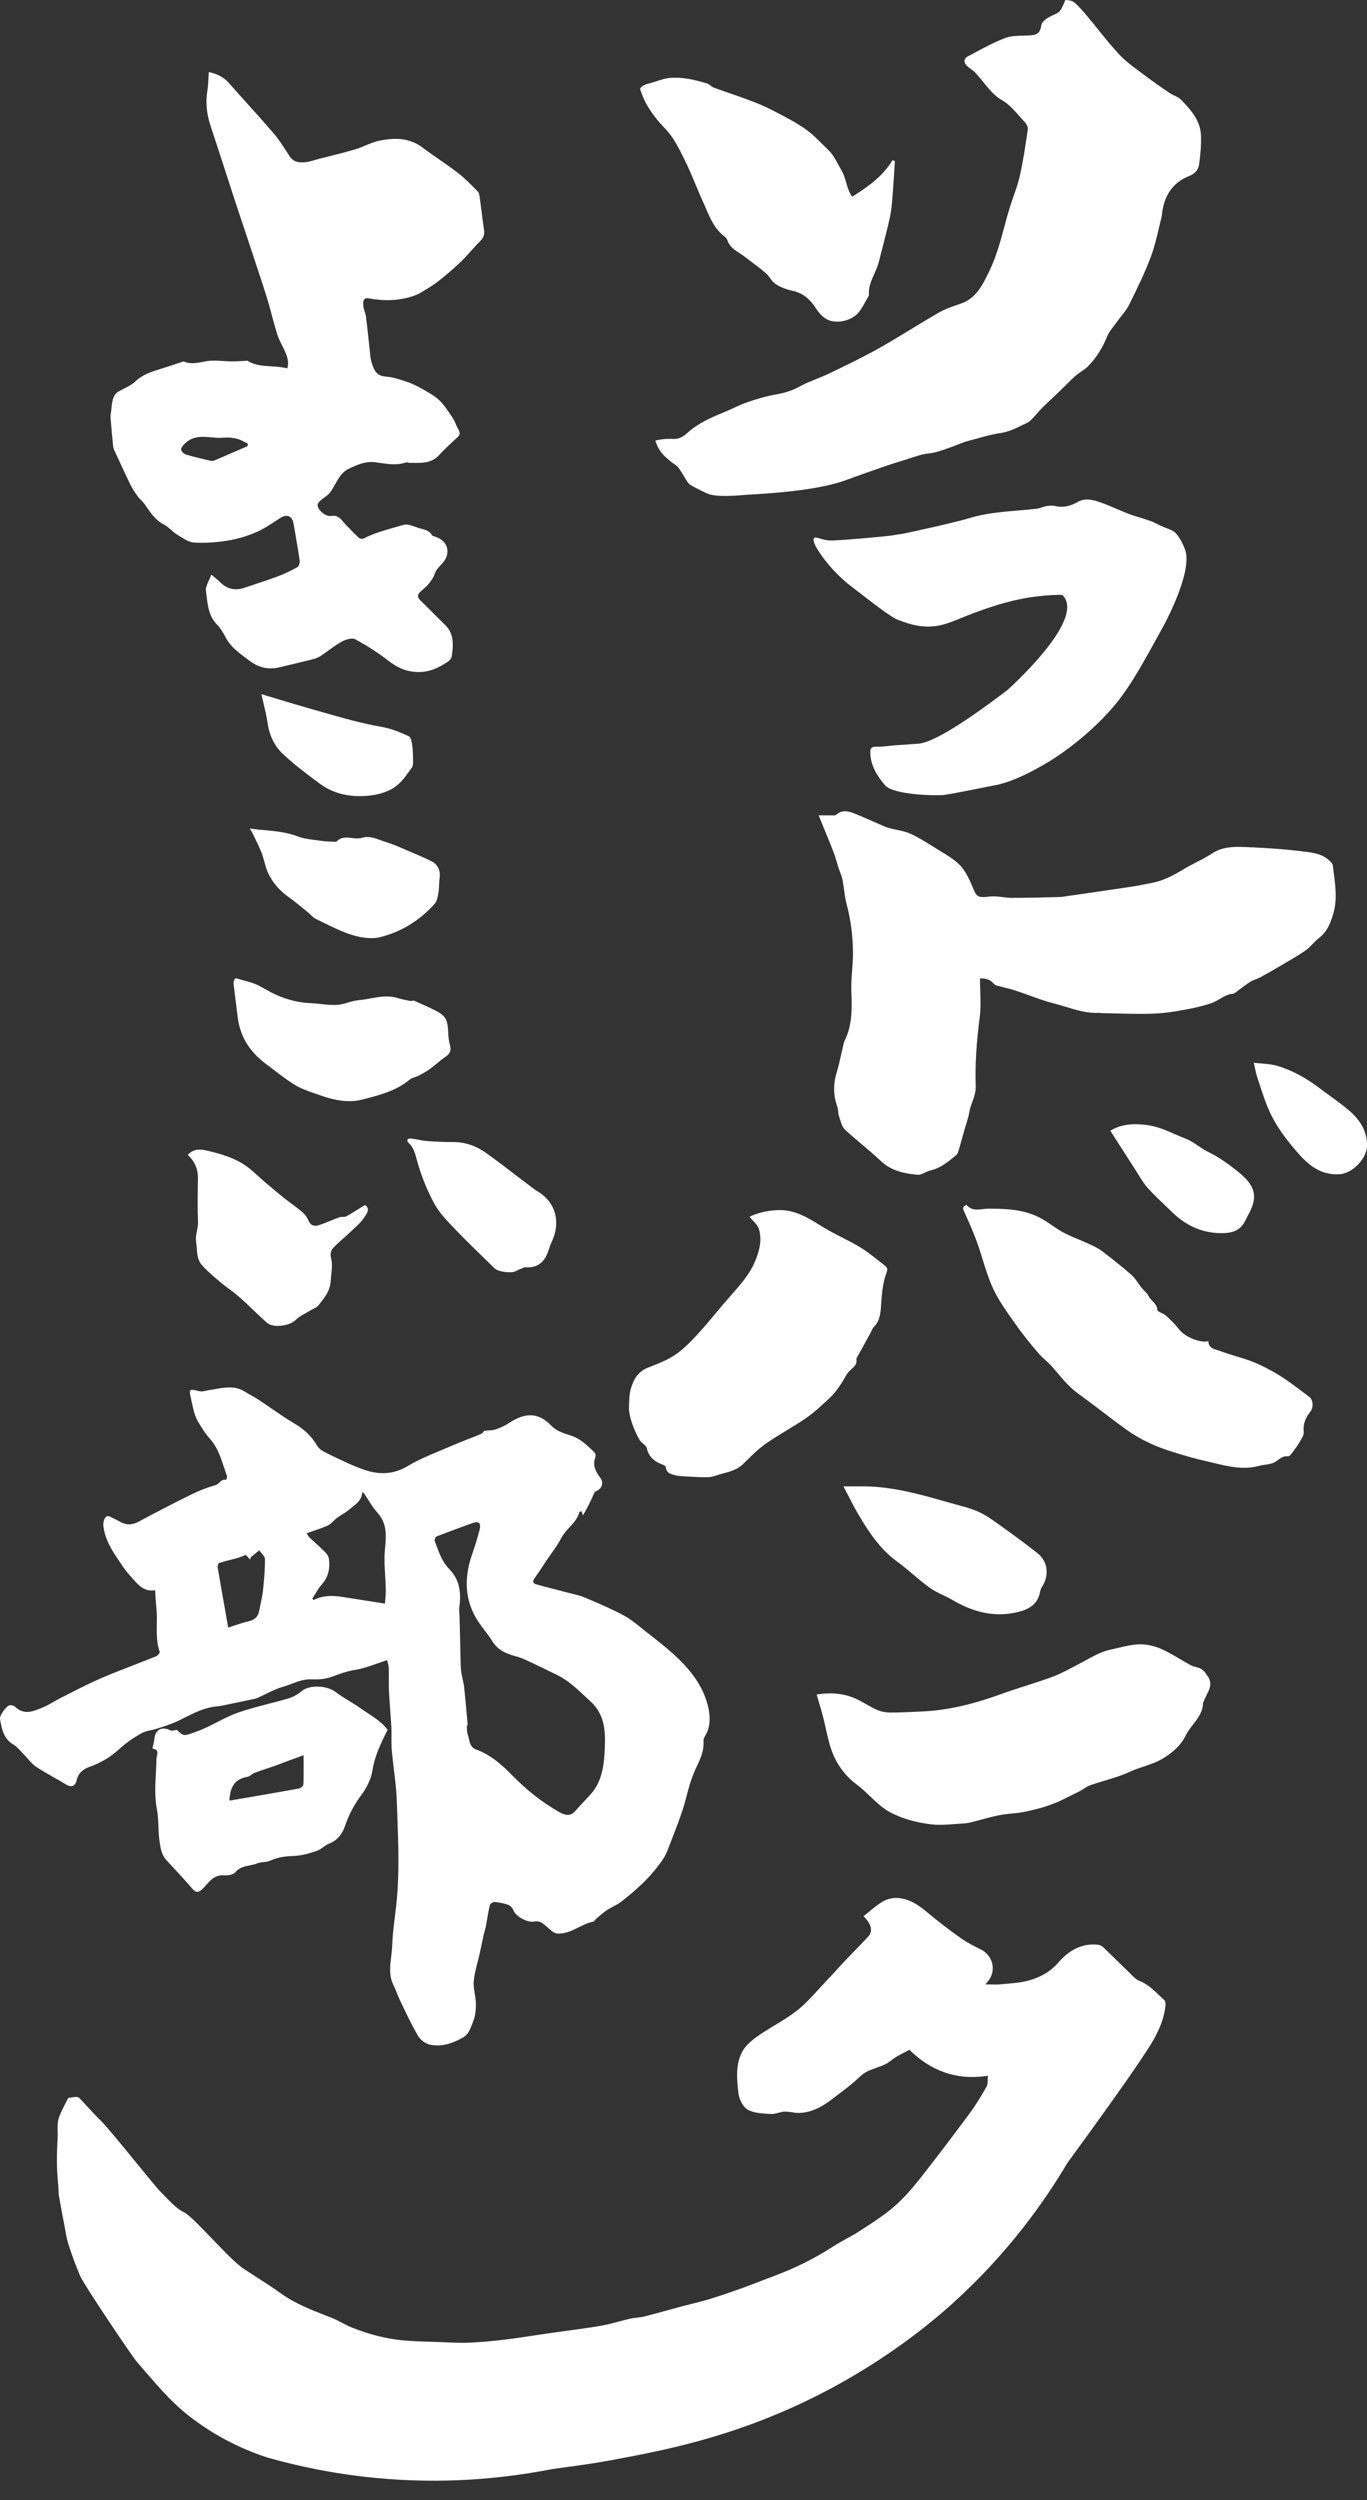 <svg width="35" height="64" viewBox="0 0 35 64" fill="none" xmlns="http://www.w3.org/2000/svg">
<rect x="0" y="0" width="35" height="64" fill="#333333" stroke="none"/>
<g clip-path="url(#clip0_113_2175)">
<path fill-rule="evenodd" clip-rule="evenodd" d="M23.358 11.711C23.505 11.663 23.654 11.614 23.803 11.606L23.802 11.603C23.97 11.595 24.378 11.437 24.594 11.353L24.594 11.353L24.594 11.353L24.594 11.353L24.595 11.353L24.595 11.353C24.665 11.326 24.715 11.306 24.73 11.303C24.823 11.279 24.914 11.254 25.006 11.228L25.006 11.228C25.211 11.171 25.415 11.113 25.623 11.084C25.817 11.055 25.984 10.975 26.151 10.894C26.2 10.87 26.249 10.846 26.299 10.824C26.353 10.799 26.398 10.751 26.442 10.705L26.442 10.705L26.466 10.68C26.5 10.644 26.533 10.607 26.566 10.569C26.606 10.523 26.646 10.477 26.69 10.434C26.774 10.351 26.86 10.269 26.947 10.188L26.947 10.188L26.947 10.188L26.948 10.187C27.011 10.128 27.073 10.069 27.136 10.009C27.18 9.966 27.224 9.922 27.267 9.879C27.355 9.792 27.442 9.705 27.534 9.623C27.578 9.583 27.628 9.55 27.678 9.516L27.678 9.516C27.738 9.475 27.797 9.435 27.848 9.385C28.069 9.164 28.229 8.903 28.348 8.611C28.39 8.509 28.459 8.42 28.529 8.33L28.529 8.33C28.558 8.292 28.587 8.255 28.613 8.217C28.646 8.171 28.681 8.126 28.717 8.082C28.79 7.989 28.863 7.896 28.913 7.793L28.932 7.756C29.123 7.368 29.314 6.978 29.466 6.573C29.553 6.339 29.611 6.095 29.669 5.851C29.694 5.744 29.718 5.638 29.746 5.533C29.747 5.527 29.747 5.52 29.747 5.514C29.747 5.51 29.748 5.505 29.748 5.501C29.795 5.034 30.007 4.678 30.452 4.503C30.604 4.443 30.684 4.339 30.702 4.201C30.735 3.953 30.76 3.701 30.748 3.452C30.728 3.078 30.489 2.81 30.244 2.558C30.194 2.507 30.126 2.474 30.058 2.441C30.013 2.419 29.968 2.397 29.928 2.369C29.715 2.224 29.503 2.076 29.298 1.92C29.251 1.885 29.204 1.85 29.157 1.815L29.157 1.815L29.157 1.815C28.984 1.687 28.81 1.558 28.664 1.403C28.474 1.2 28.299 0.983 28.124 0.766L28.124 0.766L28.124 0.766L28.124 0.766L28.124 0.766L28.124 0.765L28.124 0.765C28.034 0.654 27.943 0.542 27.851 0.432C27.746 0.306 27.638 0.178 27.516 0.071C27.459 0.021 27.364 0 27.286 0C27.272 0 27.258 0.037 27.243 0.078V0.078L27.243 0.078C27.232 0.108 27.22 0.14 27.206 0.163C27.201 0.173 27.195 0.183 27.19 0.194L27.19 0.194C27.166 0.24 27.14 0.288 27.102 0.314C27.056 0.345 27.005 0.368 26.954 0.392C26.904 0.416 26.853 0.439 26.807 0.47C26.747 0.51 26.675 0.575 26.664 0.638C26.632 0.834 26.572 0.895 26.367 0.906C26.315 0.909 26.262 0.911 26.209 0.912C26.047 0.915 25.883 0.919 25.738 0.973C25.464 1.076 25.203 1.217 24.942 1.357L24.942 1.357L24.942 1.357L24.942 1.357C24.888 1.386 24.835 1.414 24.782 1.442C24.668 1.503 24.667 1.601 24.767 1.695C24.797 1.722 24.829 1.746 24.862 1.77C24.901 1.799 24.941 1.828 24.974 1.863C25.045 1.939 25.11 2.019 25.175 2.1L25.175 2.1C25.317 2.277 25.459 2.453 25.67 2.575C25.835 2.671 25.968 2.823 26.101 2.973L26.101 2.973C26.146 3.025 26.192 3.077 26.238 3.126C26.282 3.172 26.325 3.253 26.316 3.31L26.309 3.355C26.253 3.737 26.197 4.119 26.113 4.494C26.073 4.673 26.012 4.848 25.951 5.023L25.951 5.023C25.917 5.121 25.883 5.219 25.852 5.318C25.802 5.48 25.758 5.643 25.714 5.807L25.714 5.807L25.714 5.807L25.714 5.807L25.714 5.807L25.714 5.807L25.714 5.807L25.714 5.807L25.714 5.807L25.714 5.807L25.714 5.807L25.714 5.807L25.714 5.807L25.714 5.807L25.714 5.807C25.61 6.194 25.506 6.58 25.327 6.946L25.319 6.963C25.147 7.315 24.985 7.647 24.58 7.78C24.386 7.843 24.19 7.913 24.015 8.014C23.781 8.149 23.551 8.289 23.32 8.43C23.05 8.595 22.78 8.759 22.505 8.914C22.118 9.132 21.716 9.326 21.316 9.519L21.243 9.554C21.131 9.608 21.016 9.655 20.901 9.701C20.746 9.764 20.591 9.826 20.447 9.907C20.255 10.013 20.062 10.062 19.852 10.1C19.605 10.144 19.361 10.218 19.122 10.301C19 10.342 18.882 10.397 18.764 10.452L18.764 10.452L18.764 10.452L18.764 10.452L18.764 10.452L18.764 10.452L18.764 10.452L18.764 10.452L18.764 10.452L18.764 10.452L18.764 10.452L18.764 10.452L18.764 10.452L18.764 10.452L18.764 10.452C18.685 10.488 18.606 10.525 18.526 10.557C18.192 10.694 17.862 10.841 17.594 11.086C17.523 11.151 17.455 11.194 17.381 11.218C17.316 11.239 17.263 11.237 17.206 11.235L17.206 11.235L17.186 11.234L17.166 11.234C17.073 11.232 16.942 11.238 16.779 11.277C16.822 11.421 16.884 11.519 16.928 11.578C16.985 11.652 17.044 11.703 17.139 11.785L17.16 11.803C17.185 11.825 17.214 11.845 17.243 11.864C17.289 11.895 17.334 11.926 17.366 11.967C17.422 12.041 17.47 12.12 17.518 12.2L17.518 12.2L17.518 12.2L17.518 12.2L17.518 12.2L17.518 12.2L17.518 12.201L17.518 12.201L17.518 12.201L17.518 12.201L17.518 12.201L17.518 12.201L17.518 12.201L17.518 12.201L17.518 12.201C17.547 12.249 17.576 12.297 17.607 12.343C17.631 12.379 17.667 12.409 17.704 12.43C17.767 12.466 17.832 12.498 17.897 12.531L17.945 12.555L17.975 12.57C18.063 12.614 18.096 12.627 18.113 12.634L18.121 12.637C18.358 12.74 18.992 12.676 19.099 12.666C20.559 12.591 21.276 12.431 21.659 12.29C21.664 12.288 22.01 12.16 22.477 11.998C22.85 11.868 23.027 11.815 23.204 11.761L23.224 11.755C23.268 11.741 23.313 11.726 23.358 11.711ZM5.406 14.705L5.41 14.709C5.39 14.764 5.367 14.816 5.345 14.864L5.345 14.864C5.3 14.963 5.26 15.05 5.273 15.129C5.279 15.175 5.285 15.221 5.291 15.268C5.322 15.524 5.354 15.785 5.559 15.99C5.646 16.077 5.709 16.19 5.77 16.302L5.794 16.346C5.913 16.558 6.099 16.697 6.285 16.836C6.315 16.859 6.346 16.881 6.376 16.905C6.61 17.083 6.863 17.152 7.149 17.083C7.25 17.058 7.35 17.035 7.451 17.011L7.452 17.011L7.452 17.011C7.63 16.968 7.809 16.926 7.986 16.881C8.063 16.862 8.141 16.837 8.206 16.794C8.277 16.748 8.346 16.697 8.415 16.647L8.415 16.647L8.415 16.647L8.415 16.647L8.415 16.647L8.415 16.647L8.415 16.647L8.415 16.647L8.415 16.647L8.416 16.647L8.416 16.647L8.416 16.647L8.416 16.647L8.416 16.647L8.416 16.646L8.416 16.646C8.522 16.569 8.628 16.491 8.743 16.428C8.845 16.372 9.009 16.319 9.094 16.364C9.39 16.521 9.674 16.706 9.94 16.91C10.162 17.081 10.376 17.188 10.669 17.201C10.981 17.215 11.222 17.101 11.46 16.942C11.506 16.912 11.557 16.857 11.565 16.807C11.607 16.518 11.634 16.229 11.396 15.996C11.282 15.884 11.169 15.771 11.056 15.659L11.056 15.659L11.056 15.659L11.056 15.658L11.056 15.658L11.056 15.658L11.056 15.658L11.056 15.658L11.056 15.658L11.056 15.658L11.056 15.658L11.056 15.658L11.056 15.658L11.056 15.658L11.056 15.658L11.056 15.658C10.959 15.562 10.862 15.465 10.764 15.369C10.682 15.288 10.678 15.221 10.77 15.142C10.922 15.01 11.068 14.877 11.137 14.672C11.162 14.596 11.223 14.531 11.282 14.467C11.299 14.449 11.316 14.431 11.332 14.413C11.56 14.154 11.466 13.832 11.131 13.734L11.125 13.732C11.101 13.726 11.071 13.719 11.062 13.702C11.002 13.591 10.896 13.563 10.792 13.536L10.792 13.536C10.771 13.53 10.75 13.524 10.729 13.518C10.698 13.509 10.666 13.498 10.633 13.486C10.527 13.448 10.418 13.409 10.33 13.436C10.25 13.46 10.17 13.483 10.089 13.505L10.089 13.505L10.089 13.505L10.089 13.505L10.089 13.505L10.089 13.505L10.089 13.505L10.089 13.505L10.089 13.505L10.089 13.505L10.089 13.505L10.089 13.505L10.089 13.505L10.089 13.505L10.089 13.505L10.088 13.505C9.827 13.58 9.564 13.654 9.319 13.78C9.285 13.798 9.214 13.793 9.189 13.769C9.035 13.621 8.884 13.471 8.747 13.31C8.667 13.216 8.582 13.189 8.471 13.208C8.344 13.23 8.125 13.054 8.132 12.923C8.133 12.883 8.178 12.838 8.212 12.807C8.241 12.781 8.273 12.758 8.305 12.735L8.305 12.735C8.36 12.695 8.414 12.656 8.452 12.604C8.499 12.54 8.539 12.47 8.578 12.4L8.578 12.4L8.578 12.4L8.578 12.4L8.578 12.4L8.578 12.4L8.578 12.4L8.578 12.4L8.578 12.4L8.578 12.4L8.578 12.4L8.578 12.4L8.578 12.4L8.578 12.4L8.578 12.4L8.578 12.4C8.671 12.235 8.764 12.07 8.958 11.984L8.973 11.977L8.973 11.977C9.167 11.891 9.357 11.807 9.578 11.83C9.637 11.836 9.696 11.844 9.754 11.853C9.965 11.883 10.177 11.913 10.391 11.838C10.406 11.832 10.425 11.836 10.444 11.841L10.444 11.841C10.457 11.844 10.471 11.847 10.483 11.847C10.516 11.847 10.549 11.848 10.582 11.848C10.82 11.851 11.056 11.854 11.245 11.647C11.366 11.514 11.498 11.392 11.63 11.269L11.63 11.269C11.66 11.242 11.69 11.214 11.719 11.187C11.798 11.114 11.769 11.049 11.726 10.973C11.705 10.935 11.687 10.895 11.67 10.854C11.648 10.803 11.626 10.752 11.595 10.707L11.553 10.642C11.464 10.508 11.374 10.372 11.262 10.26C11.156 10.153 11.02 10.075 10.887 9.999L10.859 9.983C10.724 9.904 10.582 9.83 10.435 9.78C10.253 9.717 10.065 9.653 9.876 9.64C9.617 9.621 9.565 9.444 9.51 9.257L9.504 9.237C9.489 9.184 9.483 9.126 9.477 9.069L9.477 9.069C9.476 9.051 9.474 9.033 9.472 9.015C9.463 8.932 9.454 8.848 9.445 8.765L9.445 8.764C9.422 8.546 9.398 8.327 9.371 8.109C9.365 8.064 9.351 8.02 9.337 7.976L9.337 7.976C9.321 7.928 9.306 7.879 9.302 7.829C9.294 7.738 9.287 7.609 9.439 7.637C9.825 7.708 10.206 7.704 10.581 7.577C10.64 7.557 10.699 7.535 10.752 7.503C10.786 7.482 10.82 7.462 10.853 7.442L10.853 7.442L10.853 7.442L10.853 7.442C10.974 7.37 11.095 7.298 11.205 7.212C11.414 7.049 11.616 6.876 11.806 6.693C11.893 6.61 11.974 6.52 12.054 6.429L12.054 6.429L12.054 6.429L12.054 6.429L12.054 6.429L12.054 6.429L12.054 6.429L12.054 6.429L12.054 6.429L12.054 6.429L12.054 6.429L12.054 6.429L12.054 6.429L12.054 6.429L12.054 6.429L12.055 6.429L12.055 6.429C12.132 6.342 12.209 6.256 12.292 6.175C12.383 6.086 12.411 5.999 12.392 5.877C12.367 5.718 12.347 5.558 12.328 5.398L12.328 5.398C12.314 5.288 12.3 5.179 12.285 5.069L12.284 5.061C12.277 5.005 12.269 4.939 12.234 4.904L12.187 4.855L12.187 4.855C12.039 4.705 11.891 4.554 11.725 4.426C11.572 4.308 11.413 4.198 11.254 4.088L11.254 4.087C11.107 3.986 10.96 3.885 10.819 3.777C10.481 3.521 10.104 3.524 9.724 3.599C9.6 3.623 9.48 3.673 9.36 3.723C9.273 3.76 9.185 3.797 9.094 3.823C8.877 3.888 8.658 3.943 8.438 3.998L8.438 3.998L8.438 3.998L8.438 3.998L8.438 3.998C8.35 4.02 8.261 4.042 8.173 4.065C8.137 4.074 8.101 4.085 8.065 4.095C7.98 4.12 7.895 4.146 7.808 4.153C7.663 4.166 7.516 4.152 7.421 4.008C7.389 3.961 7.358 3.913 7.328 3.865C7.228 3.712 7.129 3.557 7.011 3.42C6.789 3.16 6.561 2.907 6.332 2.653L6.332 2.653L6.332 2.653L6.332 2.653L6.332 2.653L6.332 2.653L6.332 2.653L6.332 2.653L6.332 2.653L6.332 2.653L6.332 2.653L6.332 2.653L6.332 2.653L6.332 2.653L6.332 2.653L6.332 2.653C6.173 2.476 6.014 2.3 5.857 2.121C5.721 1.965 5.55 1.891 5.347 1.844C5.343 1.897 5.34 1.95 5.337 2.001V2.001C5.331 2.115 5.325 2.226 5.308 2.334C5.259 2.638 5.295 2.929 5.391 3.219C5.524 3.622 5.655 4.027 5.787 4.432L5.787 4.432L5.787 4.432L5.787 4.432L5.787 4.432L5.787 4.432L5.787 4.432L5.787 4.433L5.787 4.433L5.787 4.433L5.787 4.433L5.787 4.433L5.787 4.433L5.787 4.433L5.787 4.433L5.787 4.433L5.787 4.433L5.787 4.434L5.787 4.434L5.787 4.434L5.787 4.434L5.787 4.434C5.868 4.681 5.948 4.929 6.028 5.176C6.088 5.356 6.148 5.536 6.208 5.716L6.208 5.716L6.208 5.716L6.208 5.717L6.208 5.717L6.208 5.717L6.208 5.717L6.208 5.717L6.208 5.718L6.209 5.718L6.209 5.718L6.209 5.718L6.209 5.718C6.269 5.899 6.33 6.08 6.389 6.261C6.422 6.36 6.454 6.458 6.487 6.556L6.487 6.557L6.487 6.557C6.605 6.911 6.723 7.266 6.834 7.622C6.881 7.774 6.922 7.927 6.963 8.081L6.963 8.081L6.963 8.081L6.963 8.081L6.963 8.081C7.006 8.24 7.049 8.4 7.098 8.558C7.128 8.654 7.174 8.745 7.22 8.837L7.22 8.837C7.24 8.877 7.261 8.918 7.28 8.959C7.347 9.104 7.407 9.249 7.356 9.43C7.221 9.394 7.085 9.386 6.949 9.378C6.734 9.366 6.522 9.353 6.33 9.232C6.326 9.229 6.32 9.231 6.314 9.233C6.309 9.235 6.305 9.236 6.301 9.236C6.263 9.238 6.226 9.24 6.188 9.242L6.188 9.242C6.103 9.247 6.017 9.251 5.933 9.251C5.859 9.251 5.785 9.246 5.711 9.241H5.711C5.565 9.232 5.419 9.222 5.279 9.247C5.249 9.252 5.219 9.258 5.189 9.264L5.189 9.264C5.027 9.295 4.871 9.324 4.708 9.255C4.698 9.25 4.682 9.256 4.666 9.262C4.661 9.264 4.656 9.266 4.652 9.267C4.596 9.286 4.541 9.304 4.485 9.322L4.485 9.322L4.485 9.322L4.484 9.322L4.484 9.323L4.484 9.323L4.484 9.323L4.484 9.323L4.484 9.323C4.41 9.347 4.337 9.371 4.263 9.395C4.214 9.412 4.163 9.427 4.113 9.443L4.113 9.443L4.113 9.443L4.113 9.443L4.113 9.443L4.113 9.443L4.113 9.443L4.113 9.443L4.113 9.443L4.113 9.443L4.113 9.443L4.113 9.443L4.113 9.443L4.113 9.443L4.113 9.443L4.113 9.443C3.879 9.515 3.647 9.587 3.457 9.771C3.382 9.842 3.287 9.89 3.191 9.939L3.191 9.939L3.191 9.939C3.126 9.972 3.06 10.005 3.001 10.045C2.947 10.082 2.908 10.159 2.889 10.226C2.869 10.295 2.862 10.367 2.855 10.439C2.852 10.468 2.849 10.496 2.846 10.524C2.844 10.536 2.842 10.548 2.841 10.56C2.834 10.607 2.827 10.653 2.831 10.698C2.85 10.944 2.873 11.189 2.898 11.435C2.901 11.467 2.915 11.5 2.929 11.531L2.933 11.539L3.004 11.692L3.004 11.692L3.004 11.692L3.004 11.692L3.004 11.692L3.004 11.693L3.004 11.693L3.004 11.693L3.004 11.693L3.004 11.693L3.004 11.693L3.004 11.693L3.004 11.693L3.004 11.693L3.004 11.693L3.004 11.693C3.112 11.928 3.221 12.163 3.334 12.396C3.387 12.505 3.455 12.608 3.527 12.706C3.553 12.743 3.585 12.776 3.617 12.808C3.651 12.843 3.685 12.878 3.712 12.918L3.732 12.948C3.86 13.135 3.986 13.32 4.202 13.43C4.268 13.464 4.326 13.516 4.385 13.567C4.434 13.611 4.484 13.654 4.539 13.688C4.558 13.7 4.577 13.711 4.596 13.723C4.716 13.799 4.845 13.88 4.972 13.888C5.261 13.905 5.556 13.883 5.842 13.836C6.092 13.795 6.341 13.718 6.574 13.617C6.737 13.546 6.888 13.447 7.039 13.348C7.088 13.316 7.137 13.284 7.186 13.253C7.346 13.152 7.486 13.214 7.516 13.402C7.536 13.521 7.556 13.639 7.577 13.757L7.577 13.758L7.577 13.758L7.577 13.758L7.577 13.758L7.577 13.758L7.577 13.758L7.577 13.758L7.577 13.758L7.577 13.758L7.577 13.758L7.577 13.758L7.577 13.758L7.577 13.758L7.577 13.758L7.577 13.758C7.611 13.953 7.644 14.148 7.673 14.344C7.68 14.4 7.655 14.496 7.614 14.518C7.446 14.612 7.272 14.694 7.092 14.762C6.931 14.822 6.768 14.876 6.605 14.929C6.491 14.967 6.376 15.005 6.263 15.044C6.017 15.13 5.807 15.078 5.625 14.893C5.588 14.856 5.548 14.823 5.495 14.779L5.495 14.779L5.495 14.779L5.495 14.779C5.47 14.758 5.441 14.735 5.41 14.709L5.41 14.708L5.406 14.705ZM6.341 11.39C6.34 11.4 6.339 11.411 6.337 11.421C6.066 11.539 5.796 11.656 5.525 11.772C5.489 11.787 5.444 11.805 5.409 11.798C5.188 11.748 4.968 11.698 4.752 11.632C4.701 11.617 4.627 11.53 4.636 11.496C4.653 11.429 4.715 11.367 4.771 11.32C4.969 11.156 5.19 11.175 5.412 11.195C5.516 11.204 5.621 11.214 5.723 11.204C5.835 11.193 5.954 11.203 6.063 11.23C6.132 11.246 6.197 11.28 6.262 11.314C6.29 11.329 6.318 11.343 6.346 11.356C6.344 11.368 6.343 11.379 6.341 11.39L6.341 11.39ZM3.406 40.418C3.55 40.583 3.697 40.751 3.972 40.707C3.975 40.752 3.978 40.797 3.98 40.841C3.988 40.964 3.996 41.081 4.007 41.197C4.019 41.327 4.017 41.458 4.015 41.588C4.012 41.821 4.008 42.054 4.088 42.282C4.097 42.308 4.041 42.38 4 42.396C3.821 42.468 3.64 42.538 3.459 42.609L3.459 42.609L3.459 42.609L3.459 42.609L3.459 42.609C3.163 42.724 2.866 42.839 2.575 42.964C2.305 43.081 2.042 43.215 1.78 43.349C1.699 43.39 1.618 43.431 1.537 43.472C1.478 43.502 1.421 43.535 1.364 43.568L1.364 43.568C1.275 43.618 1.187 43.669 1.094 43.707L1.078 43.714C0.851 43.809 0.617 43.906 0.39 43.693C0.357 43.662 0.291 43.642 0.248 43.651C0.155 43.673 -0.015 43.909 0.001 44.004C0.045 44.257 0.09 44.509 0.345 44.658C0.418 44.701 0.478 44.767 0.538 44.833C0.561 44.858 0.584 44.883 0.608 44.907C0.644 44.943 0.678 44.981 0.712 45.02L0.712 45.02C0.779 45.096 0.847 45.173 0.929 45.228C1.068 45.321 1.213 45.403 1.359 45.485L1.359 45.485L1.359 45.485L1.359 45.486C1.465 45.545 1.572 45.605 1.675 45.67C1.819 45.759 1.925 45.736 1.962 45.57C2.003 45.384 2.139 45.281 2.289 45.228C2.578 45.127 2.828 44.98 3.055 44.771C3.223 44.615 3.419 44.483 3.618 44.369C3.694 44.326 3.782 44.307 3.87 44.287L3.87 44.287L3.87 44.287C3.924 44.275 3.977 44.264 4.028 44.246L4.094 44.225C4.246 44.176 4.398 44.126 4.542 44.059C4.61 44.027 4.676 43.994 4.743 43.96C4.997 43.833 5.251 43.706 5.545 43.681C5.635 43.672 5.724 43.653 5.813 43.634C5.84 43.628 5.866 43.623 5.893 43.617C6.067 43.582 6.242 43.544 6.417 43.507C6.431 43.504 6.445 43.501 6.46 43.498C6.502 43.49 6.544 43.483 6.583 43.466C6.656 43.434 6.728 43.399 6.8 43.364L6.8 43.364L6.8 43.364L6.8 43.364C6.944 43.293 7.087 43.223 7.238 43.18C7.314 43.159 7.387 43.131 7.461 43.103L7.461 43.103L7.461 43.103L7.461 43.103L7.461 43.103L7.461 43.103L7.461 43.103L7.461 43.103L7.461 43.103L7.461 43.103L7.461 43.103L7.461 43.103L7.461 43.103L7.461 43.103L7.461 43.103L7.461 43.103L7.461 43.103C7.628 43.04 7.795 42.977 7.985 42.987C8.155 42.995 8.336 42.981 8.5 42.92L8.503 42.919C8.696 42.847 8.884 42.778 9.094 42.745C9.281 42.715 9.463 42.651 9.654 42.583L9.654 42.583L9.654 42.583L9.654 42.583L9.655 42.583L9.655 42.583L9.655 42.583C9.739 42.553 9.824 42.523 9.912 42.495C9.915 42.508 9.919 42.525 9.924 42.544C9.936 42.59 9.952 42.65 9.954 42.71C9.957 42.797 9.956 42.886 9.955 42.974C9.954 43.072 9.953 43.169 9.958 43.267C9.966 43.433 9.978 43.599 9.99 43.764L9.99 43.764L9.99 43.764L9.99 43.765L9.99 43.765L9.99 43.765L9.99 43.765L9.99 43.765L9.99 43.765L9.99 43.765L9.99 43.765L9.99 43.765L9.99 43.765L9.99 43.765L9.99 43.765L9.99 43.765L9.99 43.765C10.002 43.919 10.013 44.074 10.021 44.228C10.025 44.312 10.024 44.395 10.023 44.479C10.022 44.586 10.021 44.694 10.031 44.8C10.045 44.967 10.066 45.135 10.086 45.302C10.118 45.565 10.151 45.829 10.159 46.093C10.164 46.227 10.169 46.362 10.174 46.497C10.201 47.259 10.229 48.022 10.144 48.784C10.135 48.87 10.124 48.957 10.113 49.043L10.113 49.043C10.081 49.303 10.049 49.562 10.04 49.823C10.037 49.912 10.026 50.003 10.015 50.093C9.986 50.335 9.956 50.578 10.075 50.816C10.108 50.882 10.135 50.951 10.163 51.019C10.188 51.084 10.214 51.149 10.245 51.211L10.268 51.259L10.321 51.37L10.321 51.37L10.321 51.37L10.321 51.371C10.441 51.621 10.561 51.87 10.7 52.109C10.759 52.209 10.88 52.306 10.99 52.333C11.281 52.404 11.553 52.316 11.819 52.177C11.948 52.109 12.007 52.016 12.055 51.899L12.063 51.878C12.102 51.781 12.142 51.682 12.162 51.58C12.182 51.468 12.189 51.351 12.182 51.237C12.177 51.169 12.166 51.101 12.155 51.032L12.155 51.032C12.137 50.922 12.119 50.813 12.13 50.706C12.145 50.547 12.185 50.391 12.226 50.234C12.244 50.16 12.263 50.087 12.28 50.013C12.298 49.93 12.315 49.848 12.333 49.765L12.333 49.765C12.351 49.682 12.368 49.599 12.386 49.517C12.393 49.486 12.402 49.456 12.41 49.426C12.421 49.389 12.431 49.353 12.438 49.316C12.449 49.257 12.46 49.197 12.47 49.138C12.491 49.014 12.512 48.889 12.542 48.767C12.55 48.731 12.623 48.683 12.662 48.686C12.781 48.697 12.904 48.72 13.016 48.761C13.071 48.78 13.124 48.845 13.147 48.902C13.216 49.07 13.52 49.226 13.694 49.185C13.75 49.172 13.828 49.19 13.877 49.222C13.931 49.258 13.98 49.301 14.029 49.345L14.029 49.345L14.03 49.345C14.064 49.376 14.099 49.407 14.135 49.435C14.175 49.465 14.227 49.493 14.275 49.495C14.473 49.504 14.643 49.42 14.812 49.337C14.936 49.275 15.061 49.213 15.197 49.188C15.209 49.186 15.217 49.173 15.226 49.159C15.233 49.148 15.24 49.137 15.249 49.13C15.273 49.11 15.297 49.089 15.321 49.068L15.321 49.068C15.391 49.008 15.46 48.948 15.536 48.897C15.588 48.862 15.644 48.833 15.699 48.803L15.699 48.803C15.773 48.765 15.845 48.726 15.91 48.676C16.122 48.509 16.329 48.336 16.518 48.145C16.687 47.975 16.841 47.788 16.976 47.589C17.049 47.481 17.097 47.355 17.144 47.23L17.144 47.23C17.156 47.198 17.167 47.167 17.18 47.136L17.213 47.05L17.213 47.05L17.213 47.05L17.213 47.05L17.213 47.05L17.213 47.05L17.213 47.05L17.213 47.05L17.213 47.05L17.213 47.05L17.213 47.05L17.213 47.05L17.213 47.05L17.213 47.05L17.213 47.05L17.213 47.05L17.213 47.05C17.304 46.814 17.396 46.578 17.474 46.339C17.516 46.214 17.55 46.086 17.583 45.958C17.613 45.844 17.643 45.731 17.679 45.619C17.732 45.455 17.8 45.295 17.875 45.14C17.964 44.955 18.026 44.767 18.012 44.558C18.009 44.515 18.035 44.465 18.06 44.424C18.201 44.186 18.184 43.918 18.128 43.679C17.997 43.133 17.65 42.71 17.242 42.341C17.048 42.165 16.841 42.003 16.634 41.84L16.634 41.84L16.525 41.755C16.488 41.726 16.452 41.697 16.416 41.667L16.415 41.667C16.273 41.553 16.131 41.438 15.973 41.353C15.682 41.196 15.377 41.065 15.071 40.934L14.996 40.902C14.895 40.858 14.787 40.831 14.679 40.804C14.646 40.796 14.613 40.787 14.58 40.779C14.463 40.748 14.345 40.717 14.227 40.687C14.064 40.645 13.902 40.604 13.739 40.559C13.647 40.534 13.624 40.483 13.69 40.394C13.761 40.297 13.826 40.197 13.892 40.096L13.892 40.096L13.892 40.096L13.892 40.096C13.925 40.046 13.957 39.996 13.99 39.946C14.031 39.885 14.074 39.825 14.116 39.766L14.116 39.765C14.21 39.634 14.303 39.504 14.376 39.362C14.429 39.26 14.506 39.177 14.583 39.093C14.689 38.978 14.794 38.863 14.836 38.703C14.836 38.699 14.842 38.698 14.855 38.694L14.855 38.694L14.864 38.692L14.875 38.688L14.891 38.683C14.899 38.71 14.912 38.751 14.924 38.792C15.039 38.603 15.116 38.435 15.192 38.269L15.192 38.269L15.222 38.204C15.229 38.188 15.25 38.178 15.269 38.168L15.27 38.168C15.274 38.166 15.279 38.164 15.284 38.161C15.425 38.084 15.461 37.95 15.363 37.818C15.244 37.66 15.166 37.5 15.245 37.296C15.258 37.263 15.246 37.202 15.223 37.18L15.183 37.141C15.009 36.975 14.838 36.811 14.594 36.739C14.427 36.69 14.238 36.623 14.124 36.502C13.754 36.111 13.401 36.186 13.032 36.426C12.928 36.493 12.811 36.549 12.693 36.589C12.632 36.609 12.565 36.613 12.496 36.617H12.496H12.496C12.463 36.62 12.43 36.622 12.397 36.625C12.393 36.63 12.388 36.636 12.383 36.644C12.368 36.664 12.349 36.692 12.322 36.703C12.214 36.748 12.105 36.791 11.996 36.834L11.995 36.834L11.995 36.834L11.995 36.834L11.995 36.834C11.857 36.889 11.718 36.943 11.582 37.002C11.488 37.043 11.394 37.082 11.299 37.121L11.299 37.121L11.299 37.121C11.002 37.245 10.706 37.368 10.432 37.531C10.059 37.753 9.693 37.75 9.319 37.62C9.045 37.526 8.782 37.398 8.519 37.272C8.462 37.244 8.405 37.217 8.348 37.189C8.261 37.147 8.165 37.085 8.119 37.006C7.979 36.766 7.793 36.592 7.556 36.45C7.349 36.328 7.15 36.191 6.952 36.055L6.951 36.055C6.844 35.981 6.736 35.907 6.627 35.835C6.555 35.788 6.48 35.745 6.405 35.702L6.405 35.702L6.405 35.702C6.356 35.674 6.307 35.646 6.258 35.617C6.014 35.468 5.764 35.513 5.514 35.557C5.461 35.566 5.407 35.576 5.353 35.584C5.329 35.587 5.304 35.593 5.279 35.598C5.22 35.611 5.161 35.624 5.108 35.612C4.84 35.548 4.832 35.547 4.891 35.805C4.9 35.843 4.909 35.883 4.917 35.922C4.951 36.083 4.986 36.246 5.066 36.381C5.155 36.533 5.251 36.691 5.377 36.831C5.565 37.04 5.652 37.307 5.739 37.572C5.762 37.644 5.786 37.715 5.811 37.785C5.818 37.804 5.809 37.829 5.8 37.853C5.796 37.864 5.792 37.874 5.79 37.884C5.712 37.86 5.666 37.903 5.619 37.947C5.589 37.976 5.557 38.006 5.516 38.017C5.305 38.075 5.098 38.157 4.901 38.254C4.444 38.478 3.994 38.713 3.546 38.952C3.378 39.042 3.222 39.043 3.06 38.946C3.022 38.924 2.982 38.905 2.943 38.886C2.906 38.868 2.869 38.85 2.834 38.83C2.74 38.777 2.693 38.83 2.665 38.907C2.648 38.955 2.642 39.013 2.648 39.065C2.688 39.407 2.866 39.688 3.054 39.963C3.068 39.984 3.082 40.004 3.096 40.025L3.096 40.025C3.168 40.131 3.24 40.238 3.328 40.331C3.354 40.359 3.38 40.388 3.406 40.418ZM11.952 44.167L11.975 44.165C11.968 44.081 11.96 43.997 11.953 43.913L11.953 43.912L11.953 43.912L11.953 43.912L11.953 43.912L11.953 43.912L11.953 43.912L11.953 43.912L11.953 43.912L11.953 43.912L11.953 43.912L11.953 43.912L11.953 43.912L11.953 43.912L11.953 43.912L11.953 43.912L11.953 43.912C11.931 43.669 11.91 43.425 11.883 43.183C11.875 43.116 11.86 43.049 11.845 42.982C11.83 42.916 11.815 42.849 11.807 42.782C11.795 42.669 11.793 42.556 11.791 42.442C11.791 42.402 11.79 42.362 11.789 42.322C11.785 42.16 11.781 41.998 11.777 41.836L11.777 41.834C11.773 41.673 11.769 41.511 11.765 41.35C11.764 41.328 11.762 41.306 11.76 41.284L11.76 41.284C11.757 41.238 11.753 41.191 11.759 41.146C11.812 40.78 11.774 40.44 11.501 40.162C11.333 39.992 11.252 39.774 11.172 39.557C11.158 39.519 11.144 39.482 11.13 39.445C11.118 39.415 11.151 39.338 11.18 39.328C11.447 39.224 11.715 39.126 11.984 39.028L12.088 38.99C12.256 38.929 12.323 38.981 12.279 39.161C12.224 39.379 12.154 39.593 12.082 39.804C11.86 40.454 11.903 41.066 12.328 41.627L12.344 41.649L12.384 41.702C12.462 41.803 12.54 41.905 12.608 42.014C12.747 42.239 12.959 42.331 13.202 42.395C13.335 42.43 13.463 42.491 13.589 42.55L13.589 42.55L13.589 42.55L13.589 42.55C13.616 42.563 13.643 42.576 13.67 42.588C13.806 42.651 13.941 42.717 14.075 42.784L14.076 42.784C14.139 42.815 14.202 42.846 14.266 42.877C14.542 43.012 14.761 43.217 14.981 43.424C15.028 43.468 15.075 43.512 15.123 43.556C15.476 43.879 15.504 44.292 15.486 44.731C15.47 45.105 15.439 45.471 15.229 45.792C15.177 45.873 15.109 45.945 15.042 46.017C15.017 46.043 14.992 46.07 14.968 46.097C14.935 46.134 14.901 46.17 14.867 46.206L14.867 46.206C14.82 46.255 14.774 46.304 14.73 46.357C14.606 46.506 14.454 46.461 14.328 46.39C13.878 46.136 13.479 45.817 13.113 45.443C12.85 45.174 12.56 44.917 12.19 44.783C12.055 44.734 12.029 44.618 12.003 44.504L12.003 44.503C11.994 44.465 11.985 44.426 11.972 44.39C11.955 44.343 11.955 44.29 11.954 44.237C11.954 44.213 11.954 44.19 11.952 44.167ZM7.848 39.249C7.859 39.265 7.869 39.28 7.878 39.293C7.896 39.321 7.911 39.343 7.929 39.361C7.976 39.405 8.024 39.448 8.071 39.492C8.153 39.566 8.235 39.641 8.314 39.72C8.361 39.768 8.411 39.834 8.42 39.898C8.455 40.145 8.41 40.369 8.234 40.565C8.169 40.636 8.119 40.721 8.068 40.805C8.045 40.844 8.021 40.883 7.996 40.921C8.007 40.933 8.019 40.945 8.029 40.958C8.271 40.832 8.523 40.839 8.778 40.879C9.023 40.917 9.269 40.956 9.516 40.995L9.856 41.048C9.858 41.015 9.861 40.98 9.865 40.945L9.865 40.944C9.872 40.862 9.88 40.775 9.878 40.687C9.876 40.57 9.869 40.453 9.862 40.336L9.862 40.336C9.848 40.117 9.835 39.898 9.854 39.683L9.859 39.628C9.888 39.303 9.914 39 9.668 38.726C9.574 38.623 9.499 38.505 9.424 38.386L9.424 38.386C9.387 38.328 9.351 38.271 9.312 38.215C9.309 38.211 9.303 38.209 9.294 38.207L9.294 38.207C9.288 38.206 9.281 38.204 9.273 38.201C9.264 38.386 9.139 38.484 9.016 38.581C8.988 38.602 8.961 38.623 8.935 38.646C8.882 38.691 8.822 38.729 8.761 38.766C8.716 38.794 8.67 38.822 8.628 38.854C8.596 38.877 8.567 38.906 8.538 38.935C8.494 38.978 8.45 39.022 8.398 39.046C8.282 39.1 8.16 39.141 8.027 39.187L8.027 39.187L8.027 39.187L8.027 39.187C7.97 39.206 7.91 39.226 7.848 39.249ZM6.004 41.609L6.004 41.609C5.95 41.627 5.896 41.646 5.842 41.663L5.843 41.66L5.788 41.352C5.714 40.935 5.642 40.532 5.574 40.128C5.567 40.09 5.588 40.015 5.613 40.008C5.704 39.978 5.797 39.954 5.89 39.931L5.89 39.931L5.89 39.931L5.89 39.931L5.89 39.931L5.89 39.931L5.89 39.931L5.89 39.931L5.89 39.931L5.89 39.931L5.89 39.931L5.891 39.931L5.891 39.931L5.891 39.931L5.891 39.931L5.891 39.931L5.891 39.931C5.948 39.916 6.006 39.902 6.063 39.886C6.114 39.872 6.164 39.853 6.217 39.833C6.242 39.823 6.269 39.813 6.296 39.803L6.322 39.831L6.322 39.831C6.347 39.858 6.375 39.888 6.406 39.922C6.409 39.913 6.41 39.904 6.412 39.896C6.415 39.88 6.417 39.866 6.425 39.859C6.482 39.81 6.54 39.763 6.599 39.715L6.637 39.684C6.653 39.709 6.675 39.733 6.696 39.758C6.74 39.809 6.784 39.86 6.784 39.911C6.785 40.18 6.762 40.45 6.733 40.718C6.72 40.832 6.696 40.944 6.672 41.056C6.66 41.115 6.647 41.174 6.636 41.233C6.608 41.38 6.527 41.463 6.377 41.497C6.251 41.527 6.127 41.568 6.004 41.609L6.004 41.609ZM3.903 44.762L3.903 44.761C4.056 44.777 4.036 44.869 4.017 44.951C4.012 44.976 4.006 45 4.006 45.021C4.004 45.144 3.998 45.267 3.991 45.39C3.974 45.701 3.958 46.011 4.019 46.325C4.046 46.462 4.051 46.603 4.056 46.745C4.06 46.859 4.064 46.974 4.079 47.086L4.083 47.115C4.107 47.291 4.132 47.475 4.263 47.618C4.315 47.673 4.366 47.728 4.417 47.784L4.417 47.784L4.417 47.784L4.417 47.784C4.59 47.97 4.762 48.156 4.926 48.349C5.019 48.461 5.091 48.439 5.176 48.36C5.226 48.313 5.273 48.261 5.317 48.209C5.429 48.08 5.552 47.99 5.74 48.004C5.835 48.012 5.972 47.989 6.024 47.926C6.126 47.802 6.26 47.775 6.393 47.749C6.458 47.736 6.523 47.723 6.584 47.698C6.635 47.678 6.691 47.672 6.747 47.665C6.809 47.658 6.87 47.651 6.924 47.626C7.124 47.534 7.326 47.515 7.542 47.506C7.734 47.498 7.927 47.44 8.113 47.377C8.171 47.358 8.222 47.321 8.274 47.283C8.322 47.249 8.37 47.214 8.423 47.194C8.64 47.109 8.766 46.94 8.834 46.738C8.932 46.447 9.072 46.189 9.256 45.942C9.39 45.762 9.503 45.536 9.537 45.317C9.594 44.945 9.751 44.624 9.925 44.279C9.795 44.103 9.61 43.981 9.424 43.858L9.424 43.858C9.361 43.817 9.299 43.776 9.238 43.732C9.141 43.663 9.04 43.601 8.939 43.539L8.939 43.539L8.939 43.539C8.82 43.467 8.701 43.394 8.591 43.31C8.37 43.141 7.926 43.123 7.731 43.284C7.631 43.366 7.513 43.437 7.392 43.473C7.219 43.525 7.044 43.57 6.869 43.615L6.869 43.615L6.869 43.615L6.869 43.615L6.869 43.615L6.869 43.616L6.869 43.616L6.869 43.616L6.869 43.616L6.869 43.616L6.869 43.616L6.869 43.616L6.868 43.616L6.868 43.616L6.868 43.616L6.868 43.616L6.868 43.616L6.868 43.616C6.604 43.684 6.34 43.752 6.084 43.843C5.903 43.907 5.732 43.994 5.561 44.082L5.561 44.082L5.561 44.082C5.387 44.171 5.213 44.261 5.027 44.326C4.996 44.337 4.968 44.347 4.943 44.356C4.708 44.44 4.699 44.444 4.527 44.28C4.507 44.282 4.487 44.287 4.467 44.291C4.427 44.3 4.39 44.308 4.365 44.295C4.149 44.183 3.977 44.269 3.953 44.51C3.948 44.563 3.935 44.616 3.922 44.675C3.916 44.702 3.909 44.731 3.903 44.761L3.903 44.761V44.762ZM7.774 44.929C7.721 44.949 7.669 44.968 7.618 44.986L7.616 44.987L7.615 44.987C7.544 45.012 7.475 45.037 7.406 45.063C7.363 45.079 7.321 45.095 7.278 45.111C7.206 45.139 7.134 45.167 7.061 45.193C6.994 45.216 6.926 45.239 6.858 45.262C6.745 45.3 6.631 45.338 6.518 45.381C6.49 45.392 6.463 45.41 6.437 45.429C6.404 45.453 6.371 45.477 6.335 45.483C5.952 45.549 5.894 45.815 5.871 46.085C5.876 46.085 5.881 46.085 5.887 46.086L5.887 46.086C5.897 46.086 5.907 46.087 5.917 46.085L6.155 46.044C6.653 45.959 7.151 45.874 7.647 45.783C7.694 45.775 7.767 45.718 7.768 45.68C7.776 45.498 7.775 45.316 7.774 45.126V45.126V45.126V45.126C7.773 45.062 7.773 44.997 7.773 44.931L7.774 44.929ZM25.292 53.134C24.467 53.264 23.811 52.99 23.284 52.469C23.232 52.499 23.18 52.526 23.128 52.552C23.015 52.61 22.908 52.666 22.818 52.742C22.706 52.836 22.573 52.883 22.439 52.93C22.291 52.982 22.143 53.034 22.023 53.151C21.851 53.319 21.658 53.465 21.466 53.61L21.466 53.61C21.419 53.646 21.372 53.681 21.326 53.717C21.072 53.912 20.799 54.075 20.469 54.086C20.407 54.089 20.344 54.079 20.281 54.069C20.218 54.06 20.155 54.05 20.093 54.052C20.038 54.054 19.982 54.069 19.927 54.083C19.862 54.1 19.797 54.117 19.733 54.113L19.726 54.113L19.664 54.109H19.664C19.482 54.097 19.288 54.085 19.142 54.001C19.018 53.93 18.921 53.726 18.904 53.571C18.866 53.218 18.83 52.844 19.005 52.517C19.09 52.359 19.248 52.227 19.398 52.121C19.538 52.023 19.684 51.935 19.83 51.846L19.83 51.846L19.83 51.846L19.83 51.846L19.83 51.846L19.83 51.846L19.83 51.846L19.83 51.846L19.83 51.846L19.83 51.846L19.83 51.846L19.831 51.846L19.831 51.846L19.831 51.846L19.831 51.846L19.831 51.846L19.831 51.846L19.831 51.846C20.032 51.724 20.232 51.602 20.416 51.457C20.615 51.3 20.788 51.11 20.961 50.92C21.027 50.847 21.093 50.775 21.16 50.704C21.247 50.614 21.332 50.521 21.417 50.428L21.417 50.428C21.49 50.348 21.562 50.268 21.637 50.19C21.713 50.11 21.79 50.031 21.867 49.951L21.867 49.951L21.867 49.951C21.99 49.825 22.112 49.7 22.231 49.57C22.342 49.448 22.317 49.289 22.178 49.125C22.16 49.103 22.141 49.083 22.126 49.068L22.126 49.068L22.125 49.067L22.115 49.056L22.109 49.05C22.157 49.013 22.204 48.974 22.25 48.936C22.363 48.843 22.473 48.752 22.594 48.679C22.696 48.617 22.832 48.581 22.951 48.583C23.259 48.589 23.503 48.751 23.735 48.946C24.014 49.181 24.305 49.402 24.602 49.613C24.756 49.723 24.928 49.809 25.098 49.894L25.114 49.902C25.413 50.051 25.513 50.424 25.317 50.688C25.306 50.702 25.295 50.716 25.275 50.742L25.275 50.742L25.231 50.796C25.282 50.796 25.329 50.797 25.373 50.798C25.464 50.8 25.543 50.801 25.622 50.794C25.675 50.788 25.729 50.783 25.783 50.779L25.783 50.779L25.783 50.779L25.784 50.779C25.974 50.762 26.164 50.746 26.345 50.695C26.631 50.614 26.89 50.476 27.098 50.235C27.358 49.935 27.688 49.736 28.111 49.78C28.16 49.785 28.214 49.813 28.25 49.848C28.387 49.979 28.522 50.112 28.657 50.244C28.765 50.35 28.874 50.456 28.983 50.562L28.991 50.57L28.991 50.57C29.045 50.622 29.102 50.678 29.169 50.704C29.377 50.785 29.532 50.934 29.688 51.082L29.688 51.082L29.688 51.082L29.688 51.082C29.728 51.12 29.767 51.158 29.808 51.194C29.836 51.22 29.846 51.282 29.842 51.326C29.815 51.592 29.731 51.84 29.606 52.075C29.604 52.079 29.603 52.083 29.602 52.086L29.6 52.09C29.525 52.258 29.16 52.862 27.326 55.37C26.756 56.332 25.828 57.662 24.394 58.958C23.918 59.388 22.579 60.544 20.56 61.498C18.567 62.44 16.863 62.752 15.543 62.994C15.169 63.063 14.842 63.106 14.564 63.144C14.35 63.172 14.166 63.197 14.013 63.226C12.88 63.44 11.367 63.599 9.605 63.428C8.551 63.326 7.624 63.128 6.846 62.907C6.368 62.751 5.663 62.464 4.934 61.915C4.454 61.554 4.159 61.214 3.713 60.7C3.651 60.627 3.585 60.552 3.516 60.472C3.374 60.31 2.145 58.477 2.051 58.257C1.942 58 1.845 57.737 1.759 57.471C1.718 57.348 1.695 57.219 1.672 57.091L1.672 57.091C1.666 57.056 1.66 57.021 1.653 56.986C1.603 56.727 1.553 56.468 1.509 56.209C1.5 56.153 1.499 56.095 1.497 56.038C1.495 55.994 1.494 55.95 1.489 55.907C1.448 55.522 1.451 55.138 1.475 54.751C1.479 54.69 1.478 54.628 1.476 54.566C1.473 54.435 1.47 54.304 1.517 54.18C1.564 54.056 1.626 53.938 1.682 53.83C1.705 53.786 1.727 53.743 1.747 53.703C1.773 53.699 1.797 53.696 1.818 53.692L1.819 53.692L1.819 53.692C1.872 53.684 1.914 53.677 1.957 53.676C1.984 53.676 2.019 53.69 2.039 53.711C2.102 53.777 2.164 53.845 2.225 53.912C2.34 54.037 2.454 54.162 2.576 54.279C2.708 54.405 3.115 54.903 3.479 55.349C3.768 55.702 4.03 56.023 4.108 56.101C4.147 56.14 4.185 56.18 4.224 56.22L4.224 56.22C4.379 56.381 4.536 56.545 4.724 56.638C4.848 56.7 5.127 56.991 5.423 57.299C5.724 57.612 6.041 57.943 6.228 58.068C6.342 58.143 6.456 58.217 6.571 58.291C6.781 58.425 6.99 58.56 7.193 58.706C7.56 58.969 7.972 59.129 8.386 59.289L8.484 59.328C8.576 59.364 8.664 59.41 8.752 59.456C8.843 59.503 8.933 59.55 9.027 59.586C9.45 59.753 9.889 59.871 10.345 59.911C10.568 59.93 10.793 59.937 11.018 59.944C11.077 59.946 11.136 59.947 11.195 59.949C11.257 59.952 11.319 59.954 11.381 59.957C11.583 59.966 11.786 59.975 11.988 59.968C12.303 59.956 12.617 59.926 12.93 59.888C13.171 59.859 13.411 59.822 13.65 59.786C13.787 59.765 13.925 59.744 14.062 59.725C14.204 59.705 14.346 59.685 14.488 59.666C14.788 59.625 15.088 59.585 15.386 59.534C15.543 59.507 15.696 59.466 15.85 59.425L15.85 59.425L15.85 59.425L15.85 59.425L15.85 59.425L15.851 59.425L15.851 59.425L15.851 59.425L15.851 59.425L15.851 59.425L15.851 59.425L15.851 59.425L15.851 59.425L15.851 59.425L15.851 59.425L15.851 59.425L15.851 59.425L15.851 59.425L15.851 59.425C15.95 59.398 16.049 59.372 16.149 59.349C16.204 59.337 16.26 59.331 16.316 59.325C16.377 59.318 16.437 59.312 16.495 59.297C16.69 59.248 16.884 59.195 17.077 59.141C17.201 59.107 17.325 59.073 17.449 59.04C17.539 59.016 17.628 58.993 17.718 58.971C17.869 58.933 18.018 58.896 18.166 58.851C18.453 58.764 18.737 58.665 19.019 58.563C19.169 58.509 19.317 58.452 19.465 58.395L19.465 58.395L19.466 58.394L19.466 58.394L19.466 58.394C19.583 58.349 19.701 58.304 19.819 58.26C20.348 58.062 20.851 57.816 21.326 57.508C21.436 57.436 21.552 57.372 21.668 57.308C21.784 57.245 21.899 57.181 22.01 57.109L22.117 57.039C22.387 56.864 22.659 56.688 22.9 56.477C23.154 56.257 23.374 55.994 23.584 55.73C24.01 55.189 24.425 54.639 24.835 54.085C24.993 53.872 25.129 53.642 25.261 53.41C25.286 53.367 25.287 53.31 25.289 53.244C25.29 53.21 25.291 53.173 25.295 53.134H25.292ZM25.098 25.364L25.098 25.364C25.105 25.596 25.113 25.822 25.084 26.043C25.007 26.628 24.962 27.215 24.982 27.8C24.987 27.953 24.941 28.08 24.895 28.206C24.863 28.292 24.832 28.377 24.817 28.47C24.801 28.569 24.771 28.667 24.741 28.764C24.728 28.804 24.716 28.843 24.704 28.883C24.689 28.939 24.673 28.994 24.658 29.049L24.657 29.05C24.616 29.197 24.575 29.344 24.531 29.491C24.521 29.524 24.496 29.557 24.469 29.58L24.452 29.594C24.261 29.75 24.071 29.906 23.819 29.961C23.773 29.971 23.728 29.993 23.684 30.015L23.684 30.015C23.62 30.046 23.557 30.076 23.496 30.071C23.155 30.04 22.823 29.976 22.552 29.718C22.401 29.575 22.242 29.44 22.082 29.306C21.929 29.177 21.776 29.049 21.631 28.912C21.567 28.851 21.537 28.75 21.508 28.653L21.507 28.653C21.5 28.627 21.492 28.601 21.483 28.576C21.47 28.537 21.465 28.494 21.461 28.452C21.456 28.409 21.451 28.365 21.437 28.326C21.334 28.035 21.331 27.747 21.423 27.45C21.468 27.302 21.502 27.15 21.536 26.998L21.536 26.997L21.536 26.997C21.552 26.927 21.568 26.856 21.584 26.785C21.588 26.772 21.591 26.759 21.593 26.745L21.593 26.745C21.601 26.711 21.608 26.677 21.623 26.646C21.826 26.237 21.816 25.802 21.797 25.359C21.791 25.19 21.804 25.02 21.817 24.85L21.817 24.85L21.817 24.85C21.827 24.721 21.837 24.592 21.839 24.463C21.844 24.014 21.79 23.57 21.674 23.133C21.643 23.018 21.627 22.898 21.612 22.779L21.612 22.779L21.612 22.779L21.612 22.779L21.611 22.779L21.611 22.779L21.611 22.779L21.611 22.779L21.611 22.779L21.611 22.779L21.611 22.779L21.611 22.779L21.611 22.779L21.611 22.779C21.6 22.691 21.588 22.604 21.571 22.517C21.557 22.448 21.532 22.382 21.506 22.315L21.506 22.315L21.506 22.315L21.506 22.315C21.492 22.278 21.477 22.24 21.465 22.203C21.45 22.154 21.435 22.105 21.421 22.056C21.395 21.97 21.369 21.883 21.337 21.799C21.258 21.596 21.175 21.394 21.088 21.183L21.088 21.183C21.046 21.081 21.003 20.978 20.96 20.871L21.052 20.871C21.12 20.871 21.193 20.872 21.266 20.871C21.277 20.871 21.289 20.871 21.301 20.872C21.344 20.874 21.39 20.876 21.413 20.855C21.552 20.729 21.704 20.757 21.85 20.814C22.029 20.884 22.204 20.961 22.38 21.039L22.38 21.039L22.38 21.039L22.38 21.039L22.38 21.039L22.38 21.039L22.38 21.039L22.38 21.039L22.38 21.039L22.38 21.039L22.38 21.039L22.38 21.039L22.381 21.039L22.381 21.039C22.461 21.074 22.542 21.11 22.623 21.145C22.672 21.165 22.722 21.186 22.773 21.198C22.832 21.214 22.892 21.227 22.952 21.239L22.952 21.239L22.952 21.239L22.952 21.239C23.075 21.265 23.198 21.291 23.31 21.341C23.507 21.431 23.693 21.547 23.878 21.663L23.878 21.663L23.878 21.663L23.965 21.717C24.002 21.741 24.04 21.764 24.078 21.787C24.242 21.886 24.407 21.985 24.545 22.114C24.675 22.234 24.766 22.406 24.843 22.571C24.869 22.629 24.89 22.68 24.909 22.723C25 22.944 25.019 22.991 25.34 22.95C25.448 22.936 25.56 22.95 25.672 22.964H25.672H25.672H25.672H25.672H25.672H25.672H25.672H25.672H25.672H25.672H25.672H25.672H25.672L25.672 22.964C25.752 22.974 25.831 22.983 25.911 22.983C26.284 22.983 26.657 22.974 27.03 22.964H27.03H27.03H27.03H27.03H27.031H27.031H27.031H27.031H27.031H27.031H27.031H27.031L27.031 22.964L27.136 22.961C27.196 22.959 27.256 22.949 27.316 22.939C27.334 22.936 27.352 22.934 27.37 22.931L27.67 22.888C28.084 22.828 28.498 22.769 28.911 22.706C29.073 22.683 29.233 22.651 29.393 22.62L29.393 22.62L29.393 22.62L29.393 22.62L29.393 22.62L29.393 22.62L29.393 22.62L29.393 22.62L29.393 22.62L29.393 22.62L29.394 22.62L29.394 22.62L29.394 22.62L29.394 22.62L29.496 22.6C29.791 22.542 30.05 22.404 30.306 22.249C30.41 22.186 30.519 22.13 30.627 22.074L30.627 22.074L30.627 22.074C30.763 22.005 30.898 21.935 31.024 21.852C31.29 21.675 31.583 21.67 31.875 21.682C32.358 21.701 32.842 21.731 33.321 21.79L33.382 21.798C33.615 21.825 33.859 21.855 34.044 22.036L34.052 22.044C34.083 22.075 34.119 22.111 34.124 22.148C34.131 22.204 34.138 22.259 34.145 22.316C34.193 22.674 34.24 23.035 34.138 23.384C34.072 23.609 33.985 23.848 33.775 24.007C33.716 24.052 33.663 24.106 33.611 24.161L33.611 24.161C33.553 24.221 33.495 24.28 33.429 24.327C33.274 24.436 33.11 24.532 32.946 24.627L32.946 24.627L32.946 24.627L32.946 24.627L32.946 24.627L32.946 24.627L32.946 24.627L32.946 24.627L32.946 24.627L32.946 24.627L32.946 24.627L32.946 24.627L32.946 24.627L32.946 24.628C32.897 24.656 32.848 24.685 32.799 24.714C32.621 24.819 32.443 24.922 32.262 25.02C32.228 25.038 32.191 25.052 32.154 25.066C32.107 25.083 32.059 25.1 32.019 25.127C31.926 25.186 31.839 25.252 31.751 25.317C31.711 25.347 31.671 25.377 31.631 25.406L31.622 25.413C31.607 25.424 31.592 25.434 31.577 25.435C31.446 25.444 31.338 25.507 31.232 25.57C31.167 25.608 31.102 25.647 31.032 25.672C30.732 25.778 30.412 25.834 30.097 25.888C29.859 25.928 29.614 25.949 29.371 25.951C29.089 25.955 28.806 25.948 28.524 25.941C28.411 25.938 28.298 25.935 28.185 25.933C28.18 25.933 28.175 25.931 28.17 25.929C28.167 25.928 28.165 25.927 28.162 25.927C28.159 25.926 28.157 25.926 28.154 25.926C27.852 25.945 27.57 25.859 27.289 25.773C27.189 25.743 27.089 25.712 26.989 25.687C26.776 25.633 26.569 25.558 26.361 25.483C26.242 25.439 26.123 25.396 26.002 25.357C25.903 25.325 25.803 25.3 25.703 25.275L25.703 25.274L25.703 25.274C25.641 25.259 25.578 25.243 25.517 25.226C25.491 25.218 25.462 25.203 25.446 25.183C25.358 25.073 25.242 25.042 25.094 25.046L25.091 25.04C25.091 25.149 25.094 25.257 25.098 25.364ZM24.614 15.818C24.703 15.782 24.792 15.745 24.882 15.713L24.881 15.71L24.954 15.684C25.292 15.561 25.782 15.383 26.367 15.291C26.598 15.256 26.876 15.227 27.194 15.226C27.229 15.258 27.255 15.293 27.275 15.329C27.621 15.969 26.052 17.427 25.798 17.66C24.4 18.724 23.786 19.018 23.507 19.038L23.301 19.052C23.168 19.061 23.035 19.07 22.902 19.079C22.854 19.083 22.805 19.089 22.756 19.094C22.654 19.105 22.552 19.117 22.451 19.114C22.319 19.111 22.279 19.14 22.283 19.271C22.291 19.603 22.458 19.859 22.657 20.098C22.87 20.353 23.983 20.372 24.173 20.348C24.354 20.326 25.087 20.178 25.352 20.125C25.41 20.114 25.446 20.107 25.447 20.106C26.116 19.998 27.035 19.382 27.035 19.382C27.767 18.894 28.244 18.385 28.404 18.207C28.869 17.695 29.168 17.153 29.766 16.067C29.766 16.067 30.507 14.736 30.359 14.125C30.348 14.083 30.267 13.833 30.111 13.658C30.084 13.628 30.051 13.599 30.015 13.582C29.966 13.559 29.916 13.539 29.866 13.519C29.825 13.503 29.784 13.487 29.744 13.469C29.705 13.452 29.667 13.433 29.629 13.414C29.569 13.384 29.51 13.355 29.448 13.333C29.365 13.303 29.28 13.277 29.196 13.251C29.102 13.223 29.008 13.194 28.915 13.16C28.804 13.118 28.695 13.071 28.586 13.025L28.586 13.025C28.463 12.972 28.34 12.919 28.215 12.874C28.011 12.8 27.797 12.731 27.586 12.852C27.406 12.956 27.222 13.001 27.015 12.954C26.946 12.937 26.869 12.943 26.799 12.954C26.759 12.961 26.719 12.974 26.679 12.987C26.634 13.001 26.589 13.015 26.543 13.021C26.376 13.041 26.209 13.056 26.042 13.07L26.042 13.07C25.63 13.105 25.218 13.14 24.814 13.264C24.697 13.3 24.573 13.331 24.449 13.361L24.365 13.382C24.028 13.465 23.69 13.539 23.351 13.613L23.19 13.648C23.122 13.663 23.052 13.673 22.983 13.683C22.93 13.691 22.877 13.699 22.825 13.709C22.742 13.723 21.383 13.852 21.219 13.834C21.117 13.823 21.039 13.799 20.98 13.781C20.911 13.76 20.868 13.747 20.845 13.773C20.792 13.831 20.896 14.005 20.933 14.066C21.247 14.578 21.704 14.939 21.746 14.972C22.466 15.529 22.829 15.809 23.006 15.873L23.031 15.881L23.055 15.89C23.254 15.964 23.645 16.109 24.101 15.999C24.277 15.957 24.445 15.888 24.614 15.818ZM20.908 43.376C21.277 43.316 21.645 43.341 21.992 43.522C22.052 43.552 22.111 43.586 22.169 43.619C22.267 43.674 22.364 43.729 22.466 43.773C22.567 43.816 22.685 43.837 22.796 43.837C23.038 43.837 23.28 43.826 23.521 43.814L23.622 43.809C24.325 43.776 24.994 43.598 25.653 43.357C25.859 43.282 26.068 43.215 26.276 43.149C26.499 43.077 26.722 43.006 26.941 42.925C27.139 42.85 27.328 42.75 27.517 42.65L27.601 42.606L27.654 42.578C27.708 42.55 27.761 42.521 27.814 42.492L27.814 42.491L27.814 42.491C28.016 42.381 28.218 42.27 28.448 42.223C28.516 42.209 28.583 42.193 28.651 42.177C28.818 42.137 28.986 42.097 29.155 42.091C29.344 42.084 29.549 42.129 29.723 42.205C29.891 42.278 30.05 42.372 30.209 42.466L30.209 42.466C30.304 42.522 30.399 42.578 30.495 42.629C30.534 42.65 30.578 42.661 30.622 42.673C30.672 42.686 30.722 42.7 30.764 42.726C30.83 42.767 30.879 42.843 30.924 42.911L30.927 42.915C31.044 43.093 30.969 43.24 30.895 43.388C30.867 43.442 30.839 43.497 30.821 43.554C30.82 43.557 30.817 43.56 30.814 43.563L30.811 43.566C30.806 43.57 30.802 43.574 30.802 43.578C30.803 43.812 30.674 43.979 30.545 44.146C30.474 44.238 30.402 44.33 30.353 44.434C30.242 44.666 30.038 44.849 29.792 45.003C29.627 45.105 29.451 45.164 29.276 45.222C29.154 45.263 29.033 45.303 28.916 45.358C28.715 45.452 28.501 45.516 28.286 45.58C28.163 45.617 28.041 45.653 27.921 45.695C27.858 45.717 27.801 45.753 27.744 45.79C27.708 45.813 27.671 45.837 27.633 45.856C27.573 45.888 27.512 45.917 27.452 45.946C27.391 45.975 27.33 46.005 27.27 46.036C26.934 46.211 26.572 46.311 26.203 46.383C26.102 46.403 25.998 46.413 25.895 46.423C25.791 46.434 25.688 46.444 25.586 46.464C25.431 46.495 25.278 46.537 25.125 46.578L25.124 46.578L25.124 46.578C25.042 46.6 24.961 46.622 24.879 46.643C24.808 46.66 24.735 46.674 24.661 46.677C24.587 46.681 24.512 46.686 24.437 46.692L24.437 46.692C24.242 46.707 24.047 46.721 23.857 46.7C23.483 46.657 23.111 46.563 22.774 46.381C22.637 46.306 22.515 46.2 22.399 46.095C22.354 46.054 22.311 46.012 22.267 45.971L22.267 45.971L22.267 45.971L22.267 45.971C22.157 45.866 22.047 45.762 21.921 45.669C21.687 45.495 21.478 45.235 21.357 44.967C21.254 44.742 21.199 44.496 21.144 44.249L21.144 44.249C21.119 44.136 21.094 44.022 21.064 43.911C21.036 43.804 21.004 43.698 20.971 43.587L20.971 43.586L20.971 43.586C20.951 43.519 20.931 43.449 20.91 43.377L20.908 43.376ZM25.171 30.95C25.022 30.969 24.872 30.988 24.745 30.842L24.744 30.843C24.629 30.893 24.655 30.949 24.689 31.021L24.698 31.041C24.811 31.29 24.923 31.541 25.015 31.799C25.068 31.944 25.114 32.093 25.16 32.241C25.237 32.489 25.314 32.737 25.421 32.972C25.552 33.258 25.738 33.522 25.922 33.783L25.934 33.801L25.999 33.893C26.178 34.15 26.378 34.391 26.58 34.631C26.636 34.697 26.7 34.755 26.764 34.813L26.764 34.813C26.825 34.868 26.885 34.924 26.939 34.985C26.98 35.032 27.02 35.08 27.06 35.127L27.061 35.128C27.227 35.324 27.393 35.52 27.606 35.674C27.806 35.818 28.002 35.967 28.197 36.116L28.197 36.116L28.198 36.116L28.198 36.116L28.198 36.116L28.198 36.116L28.198 36.117L28.198 36.117L28.198 36.117L28.199 36.117L28.199 36.117C28.416 36.282 28.632 36.447 28.854 36.605C29.174 36.833 29.531 37.002 29.903 37.126C30.23 37.233 30.562 37.33 30.898 37.406C30.961 37.42 31.025 37.436 31.089 37.451L31.089 37.451C31.466 37.541 31.845 37.632 32.24 37.521C32.29 37.507 32.342 37.5 32.394 37.493C32.471 37.482 32.548 37.471 32.616 37.439C32.654 37.421 32.688 37.396 32.722 37.371C32.796 37.317 32.869 37.263 32.978 37.278C33.008 37.283 33.054 37.229 33.082 37.192C33.15 37.103 33.217 37.012 33.273 36.915C33.28 36.902 33.289 36.887 33.298 36.873C33.341 36.801 33.388 36.723 33.38 36.655C33.357 36.447 33.429 36.286 33.551 36.132C33.637 36.025 33.618 35.826 33.526 35.759C33.452 35.704 33.378 35.649 33.304 35.593C33.135 35.466 32.965 35.338 32.786 35.225C32.561 35.083 32.323 34.959 32.077 34.86C31.934 34.803 31.786 34.758 31.637 34.713C31.499 34.672 31.361 34.63 31.227 34.578C31.206 34.571 31.184 34.564 31.162 34.557C31.056 34.525 30.94 34.489 30.94 34.331C30.713 34.382 30.337 34.218 30.192 34.033C30.092 33.904 29.974 33.788 29.853 33.677C29.825 33.651 29.78 33.629 29.739 33.609C29.684 33.583 29.634 33.559 29.632 33.529C29.626 33.425 29.566 33.364 29.508 33.303C29.471 33.266 29.436 33.229 29.413 33.183C29.385 33.128 29.34 33.082 29.295 33.035C29.269 33.009 29.243 32.982 29.22 32.953C29.191 32.916 29.163 32.877 29.136 32.838C29.084 32.764 29.032 32.69 28.967 32.632C28.729 32.423 28.479 32.227 28.228 32.035C28.133 31.963 28.025 31.907 27.916 31.857C27.826 31.815 27.733 31.776 27.642 31.738C27.511 31.683 27.38 31.629 27.254 31.564C27.143 31.507 27.041 31.437 26.938 31.367L26.938 31.367C26.826 31.291 26.713 31.214 26.589 31.153C26.182 30.955 25.758 30.942 25.326 30.938C25.275 30.937 25.223 30.944 25.171 30.95ZM19.189 31.146C19.404 31.046 19.641 30.987 19.912 30.976C20.338 30.96 20.659 31.157 20.988 31.359L20.988 31.359C21.026 31.382 21.063 31.405 21.1 31.427C21.25 31.518 21.407 31.598 21.563 31.678L21.563 31.678C21.722 31.76 21.882 31.841 22.035 31.934C22.183 32.025 22.321 32.134 22.459 32.243L22.459 32.243L22.459 32.243L22.459 32.243L22.459 32.243L22.459 32.243L22.459 32.243L22.459 32.243L22.459 32.243L22.459 32.243L22.459 32.243C22.523 32.293 22.586 32.343 22.65 32.392C22.717 32.442 22.733 32.488 22.698 32.581C22.606 32.82 22.583 33.073 22.564 33.33C22.562 33.353 22.561 33.376 22.559 33.399C22.547 33.597 22.533 33.811 22.371 33.97C22.344 33.997 22.327 34.035 22.31 34.073L22.31 34.073C22.302 34.09 22.294 34.107 22.286 34.123C22.207 34.265 22.129 34.408 22.051 34.551L21.945 34.743C21.944 34.746 21.942 34.749 21.94 34.752C21.933 34.764 21.925 34.776 21.927 34.787C21.949 34.915 21.875 34.981 21.799 35.047C21.77 35.074 21.74 35.1 21.716 35.13C21.679 35.178 21.649 35.231 21.62 35.284C21.596 35.326 21.572 35.368 21.545 35.407L21.521 35.443L21.504 35.467C21.436 35.565 21.368 35.664 21.283 35.745L21.262 35.765C21.066 35.951 20.869 36.138 20.65 36.291C20.483 36.408 20.309 36.513 20.135 36.618C19.959 36.725 19.783 36.831 19.615 36.949C19.426 37.081 19.258 37.247 19.092 37.411L19.092 37.411L19.092 37.411L19.092 37.411L19.091 37.411L19.091 37.411L19.091 37.411L19.091 37.411L19.091 37.411L19.091 37.411L19.029 37.473C18.876 37.622 18.687 37.672 18.495 37.722L18.456 37.733C18.422 37.742 18.388 37.752 18.355 37.764L18.355 37.764C18.282 37.787 18.209 37.811 18.137 37.813C17.968 37.817 17.799 37.807 17.63 37.797L17.63 37.797C17.584 37.794 17.538 37.791 17.491 37.788C17.423 37.785 17.353 37.78 17.287 37.763L17.274 37.759C17.171 37.733 17.065 37.705 17.05 37.565C17.047 37.539 17.009 37.507 16.981 37.497C16.772 37.421 16.613 37.309 16.56 37.068C16.55 37.025 16.51 36.991 16.468 36.956C16.437 36.929 16.405 36.902 16.384 36.87C16.32 36.767 16.268 36.654 16.223 36.541C16.182 36.441 16.151 36.335 16.127 36.23C16.109 36.153 16.1 36.071 16.105 35.992L16.107 35.928C16.112 35.804 16.116 35.679 16.148 35.563C16.215 35.32 16.328 35.109 16.59 35.008L16.614 34.999L16.614 34.999L16.614 34.999C16.85 34.907 17.093 34.813 17.3 34.671C17.523 34.517 17.717 34.312 17.901 34.109C18.05 33.946 18.192 33.776 18.333 33.606L18.333 33.606L18.333 33.606L18.333 33.606L18.333 33.606L18.333 33.606L18.333 33.606L18.333 33.605L18.334 33.605L18.334 33.605C18.456 33.458 18.579 33.311 18.706 33.168L18.706 33.168C18.95 32.895 19.194 32.623 19.335 32.281C19.443 32.021 19.517 31.741 19.431 31.462C19.406 31.38 19.342 31.312 19.277 31.243C19.248 31.211 19.218 31.18 19.192 31.147L19.189 31.146ZM22.854 4.098C22.602 4.514 22.225 4.781 21.819 5.035L21.82 5.039C21.737 4.924 21.701 4.798 21.665 4.672C21.634 4.565 21.603 4.458 21.544 4.359C21.515 4.31 21.487 4.26 21.46 4.209L21.46 4.209L21.46 4.209L21.46 4.209L21.46 4.209L21.46 4.209L21.46 4.209L21.46 4.209L21.46 4.209C21.389 4.077 21.317 3.945 21.207 3.838C21.159 3.792 21.111 3.745 21.064 3.698L21.064 3.698L21.064 3.698L21.064 3.698L21.064 3.698C20.919 3.554 20.775 3.41 20.61 3.296C20.364 3.125 20.094 2.986 19.827 2.849L19.827 2.849L19.753 2.811C19.561 2.711 19.358 2.63 19.155 2.554C18.997 2.495 18.838 2.44 18.679 2.385L18.679 2.385C18.544 2.338 18.409 2.292 18.275 2.243C18.245 2.231 18.218 2.211 18.192 2.191C18.163 2.168 18.133 2.146 18.101 2.136C17.789 2.043 17.47 1.964 17.142 1.996C17.034 2.006 16.927 2.041 16.821 2.075L16.821 2.075C16.778 2.089 16.735 2.103 16.691 2.116C16.677 2.12 16.662 2.124 16.648 2.128C16.589 2.143 16.531 2.159 16.478 2.186C16.439 2.205 16.381 2.264 16.389 2.285C16.435 2.419 16.487 2.553 16.557 2.675C16.686 2.899 16.84 3.097 17.025 3.286C17.235 3.5 17.379 3.79 17.516 4.065L17.52 4.074C17.627 4.287 17.719 4.508 17.811 4.728L17.811 4.728L17.811 4.729C17.876 4.884 17.941 5.039 18.011 5.192C18.034 5.242 18.056 5.293 18.078 5.344C18.19 5.603 18.302 5.864 18.54 6.046C18.577 6.073 18.613 6.115 18.627 6.158C18.682 6.316 18.805 6.396 18.929 6.476C18.97 6.503 19.011 6.529 19.05 6.559C19.105 6.601 19.16 6.642 19.215 6.684L19.215 6.684C19.348 6.783 19.48 6.882 19.606 6.99C19.649 7.026 19.684 7.074 19.718 7.121C19.761 7.178 19.804 7.236 19.86 7.272C19.988 7.355 20.142 7.412 20.292 7.444C20.568 7.503 20.746 7.667 20.894 7.897C20.963 8.005 21.06 8.114 21.169 8.173C21.421 8.307 21.826 8.208 21.997 7.982C22.063 7.893 22.118 7.795 22.173 7.698L22.173 7.697C22.195 7.657 22.218 7.617 22.241 7.577C22.247 7.568 22.247 7.557 22.247 7.546C22.233 7.349 22.309 7.179 22.385 7.01C22.43 6.909 22.474 6.809 22.501 6.703C22.534 6.57 22.568 6.437 22.603 6.305C22.667 6.056 22.732 5.807 22.786 5.555C22.824 5.38 22.838 5.2 22.852 5.021C22.855 4.982 22.858 4.943 22.861 4.905C22.876 4.717 22.887 4.528 22.898 4.339L22.898 4.338C22.902 4.267 22.907 4.196 22.911 4.125C22.892 4.116 22.874 4.107 22.854 4.098ZM10.595 25.612C10.644 25.634 10.691 25.655 10.736 25.675C10.85 25.725 10.951 25.77 11.05 25.818C11.431 26 11.46 26.071 11.479 26.49C11.484 26.579 11.498 26.671 11.521 26.756C11.558 26.89 11.521 26.976 11.404 27.053C11.326 27.105 11.253 27.165 11.181 27.226C11.125 27.272 11.069 27.319 11.011 27.361C10.921 27.427 10.821 27.48 10.722 27.533C10.691 27.549 10.657 27.561 10.623 27.573L10.623 27.573C10.572 27.591 10.521 27.608 10.481 27.641C10.146 27.92 9.738 28.026 9.335 28.131L9.285 28.144C8.926 28.238 8.565 28.166 8.218 28.044C8.185 28.033 8.152 28.021 8.118 28.01L8.118 28.01L8.118 28.01C7.978 27.962 7.838 27.914 7.704 27.853C7.576 27.795 7.457 27.715 7.341 27.633C7.211 27.541 7.085 27.444 6.958 27.347C6.905 27.307 6.851 27.266 6.798 27.226C6.399 26.926 6.146 26.538 6.086 26.034C6.072 25.917 6.057 25.8 6.042 25.683L6.042 25.683L6.042 25.682L6.042 25.682L6.042 25.682L6.042 25.682L6.042 25.682L6.042 25.682C6.021 25.514 5.999 25.347 5.98 25.179C5.976 25.136 5.992 25.082 6.018 25.049C6.029 25.035 6.083 25.051 6.119 25.062L6.126 25.064C6.164 25.075 6.202 25.085 6.24 25.096C6.344 25.124 6.448 25.152 6.546 25.193C6.633 25.229 6.715 25.276 6.798 25.323L6.798 25.323L6.798 25.323C6.843 25.349 6.888 25.374 6.934 25.398C7.255 25.565 7.592 25.664 7.955 25.678C8.044 25.682 8.132 25.691 8.221 25.701C8.356 25.716 8.491 25.731 8.625 25.723C8.722 25.718 8.817 25.69 8.913 25.662C9.002 25.636 9.092 25.61 9.182 25.602C9.285 25.594 9.386 25.575 9.488 25.557C9.716 25.516 9.944 25.475 10.178 25.546C10.282 25.578 10.389 25.602 10.496 25.621C10.528 25.627 10.563 25.617 10.581 25.612L10.581 25.612C10.586 25.611 10.589 25.61 10.592 25.609L10.595 25.612ZM5.372 29.47C5.187 29.424 4.976 29.372 4.807 29.567L4.81 29.568C4.982 29.718 5.07 29.92 5.068 30.163C5.067 30.232 5.066 30.301 5.065 30.37C5.061 30.67 5.056 30.969 5.07 31.267C5.074 31.349 5.059 31.426 5.043 31.504C5.025 31.597 5.007 31.691 5.022 31.79C5.03 31.843 5.034 31.896 5.038 31.95C5.049 32.106 5.06 32.262 5.171 32.385C5.308 32.539 5.467 32.673 5.625 32.806C5.7 32.87 5.78 32.93 5.86 32.99L5.86 32.99L5.86 32.99C5.953 33.059 6.046 33.129 6.132 33.205C6.255 33.313 6.374 33.427 6.493 33.541C6.604 33.647 6.716 33.754 6.831 33.857C6.998 34.005 7.419 33.94 7.574 33.785C7.643 33.715 7.732 33.666 7.821 33.616C7.861 33.594 7.901 33.572 7.939 33.548C7.963 33.533 7.989 33.52 8.016 33.507C8.07 33.479 8.125 33.452 8.158 33.409C8.173 33.389 8.188 33.37 8.203 33.35C8.327 33.193 8.448 33.038 8.465 32.806C8.468 32.755 8.474 32.704 8.479 32.653L8.479 32.653L8.479 32.653L8.479 32.653L8.479 32.653L8.479 32.653C8.497 32.495 8.514 32.339 8.471 32.176C8.453 32.109 8.476 32.002 8.523 31.951C8.605 31.863 8.696 31.783 8.787 31.703L8.787 31.703C8.844 31.652 8.902 31.602 8.957 31.549C8.985 31.522 9.014 31.496 9.042 31.47L9.042 31.47C9.147 31.374 9.252 31.278 9.326 31.162C9.331 31.154 9.337 31.145 9.344 31.135C9.398 31.056 9.485 30.93 9.342 30.846C9.3 30.872 9.259 30.898 9.219 30.923L9.218 30.924L9.218 30.924C9.097 31 8.983 31.072 8.866 31.136C8.84 31.15 8.808 31.15 8.775 31.15C8.746 31.15 8.718 31.15 8.692 31.159C8.616 31.186 8.541 31.216 8.466 31.247L8.466 31.247L8.466 31.247L8.466 31.247L8.466 31.247L8.466 31.247L8.466 31.247C8.366 31.288 8.266 31.328 8.164 31.361C8.061 31.393 7.958 31.382 7.901 31.25C7.866 31.168 7.811 31.088 7.745 31.031C7.658 30.956 7.566 30.887 7.473 30.819C7.41 30.772 7.347 30.725 7.286 30.677C7.118 30.542 6.953 30.404 6.789 30.264C6.729 30.213 6.67 30.16 6.611 30.106C6.547 30.049 6.483 29.991 6.418 29.936C6.118 29.683 5.755 29.563 5.388 29.474L5.372 29.47ZM21.596 38.047H22.075C22.831 38.045 23.549 38.247 24.268 38.454C24.338 38.474 24.409 38.493 24.479 38.512C24.634 38.553 24.789 38.594 24.939 38.651C25.104 38.713 25.264 38.802 25.409 38.905C25.802 39.184 26.194 39.465 26.57 39.764C26.835 39.974 26.866 40.336 26.678 40.62C26.652 40.658 26.636 40.708 26.628 40.754C26.569 41.065 26.354 41.19 26.073 41.261C25.459 41.415 24.907 41.263 24.377 40.951C24.3 40.906 24.219 40.867 24.138 40.827L24.138 40.827L24.137 40.827C24.019 40.77 23.901 40.713 23.796 40.637C23.651 40.532 23.513 40.415 23.375 40.299C23.241 40.186 23.107 40.072 22.966 39.97C22.537 39.657 22.253 39.229 21.988 38.784C21.893 38.626 21.809 38.461 21.723 38.293C21.681 38.212 21.639 38.13 21.595 38.047H21.596ZM6.393 21.209L6.392 21.209V21.208L6.393 21.209ZM6.423 21.256C6.413 21.241 6.403 21.226 6.393 21.209C6.513 21.225 6.631 21.236 6.748 21.247H6.748C7.048 21.275 7.34 21.302 7.623 21.41C7.769 21.466 7.929 21.486 8.088 21.505L8.088 21.505L8.088 21.505C8.143 21.512 8.199 21.519 8.253 21.527C8.327 21.538 8.402 21.541 8.478 21.543C8.509 21.544 8.54 21.545 8.571 21.547L8.582 21.547C8.596 21.547 8.611 21.548 8.618 21.541C8.735 21.418 8.871 21.434 9.007 21.451C9.08 21.459 9.154 21.468 9.224 21.455C9.226 21.455 9.227 21.455 9.229 21.456C9.233 21.456 9.237 21.457 9.24 21.455C9.424 21.387 9.591 21.45 9.756 21.511C9.803 21.529 9.85 21.546 9.898 21.56C10.064 21.611 10.225 21.681 10.386 21.752L10.386 21.752L10.386 21.752L10.386 21.752L10.386 21.752C10.439 21.775 10.492 21.798 10.545 21.82L10.592 21.841L10.592 21.841L10.592 21.841L10.593 21.841L10.593 21.841C10.748 21.907 10.904 21.973 11.054 22.049C11.212 22.13 11.279 22.29 11.257 22.46C11.249 22.52 11.246 22.581 11.243 22.642L11.243 22.642L11.243 22.642L11.243 22.642L11.243 22.642C11.239 22.714 11.236 22.787 11.224 22.858C11.209 22.952 11.191 23.064 11.132 23.131C10.753 23.557 10.279 23.853 9.734 23.989C9.508 24.045 9.236 24.002 9.007 23.93C8.759 23.853 8.522 23.736 8.286 23.619L8.286 23.619C8.222 23.588 8.158 23.556 8.094 23.526C8.043 23.502 8 23.46 7.957 23.419C7.934 23.397 7.911 23.375 7.886 23.355C7.841 23.319 7.796 23.282 7.751 23.246L7.751 23.246L7.751 23.245L7.751 23.245C7.635 23.15 7.519 23.055 7.397 22.968C7.161 22.802 6.975 22.593 6.857 22.329C6.819 22.243 6.794 22.151 6.769 22.059C6.748 21.983 6.727 21.907 6.699 21.833C6.649 21.704 6.588 21.58 6.527 21.455C6.508 21.415 6.489 21.376 6.47 21.336C6.457 21.309 6.441 21.284 6.423 21.256ZM13.361 32.468L13.361 32.468C13.307 32.491 13.252 32.514 13.199 32.542C13.097 32.596 12.76 32.559 12.668 32.47C12.603 32.406 12.537 32.343 12.471 32.279C12.199 32.015 11.926 31.75 11.663 31.476L11.63 31.441C11.442 31.245 11.248 31.044 11.12 30.81C10.937 30.475 10.793 30.112 10.687 29.743C10.679 29.716 10.672 29.689 10.665 29.662C10.624 29.511 10.587 29.371 10.464 29.258C10.403 29.201 10.426 29.138 10.509 29.143C10.578 29.148 10.645 29.161 10.712 29.175C10.777 29.188 10.843 29.201 10.909 29.206C11.139 29.224 11.37 29.235 11.6 29.234C11.908 29.233 12.188 29.331 12.432 29.504C12.71 29.701 12.981 29.908 13.251 30.116C13.387 30.219 13.522 30.323 13.658 30.425C13.692 30.451 13.728 30.474 13.764 30.496L13.764 30.496L13.764 30.496C13.794 30.516 13.824 30.535 13.853 30.555C14.258 30.848 14.343 31.34 14.122 31.797C14.096 31.851 14.077 31.908 14.058 31.965L14.058 31.965C14.039 32.025 14.019 32.084 13.991 32.139C13.88 32.366 13.687 32.468 13.427 32.437L13.426 32.44C13.405 32.45 13.383 32.459 13.361 32.468ZM6.977 17.855L6.693 17.769H6.692C6.71 17.85 6.729 17.928 6.747 18.003C6.787 18.169 6.825 18.325 6.847 18.483C6.89 18.803 7.017 19.088 7.243 19.3C7.535 19.575 7.86 19.816 8.183 20.056C8.501 20.293 8.872 20.389 9.263 20.378C9.497 20.372 9.718 20.34 9.953 20.235C10.202 20.124 10.334 19.941 10.469 19.753C10.494 19.718 10.519 19.683 10.545 19.649C10.572 19.611 10.576 19.549 10.576 19.497L10.575 19.475C10.575 19.345 10.573 19.213 10.555 19.085C10.544 19 10.521 18.871 10.466 18.845C10.242 18.743 10.014 18.648 9.767 18.606C9.559 18.57 9.354 18.524 9.149 18.474C8.919 18.418 8.692 18.353 8.464 18.289L8.464 18.289L8.464 18.289L8.464 18.289C8.158 18.203 7.853 18.115 7.547 18.026C7.36 17.971 7.174 17.914 6.978 17.855L6.977 17.855ZM28.428 28.944C28.715 28.77 29.024 28.754 29.365 28.798C29.625 28.832 29.855 28.933 30.084 29.033L30.084 29.033C30.177 29.074 30.27 29.114 30.364 29.15C30.474 29.193 30.575 29.261 30.675 29.329C30.756 29.384 30.836 29.438 30.922 29.48C31.217 29.624 31.478 29.813 31.73 30.019C32.183 30.39 32.196 30.68 31.949 31.115C31.933 31.144 31.918 31.175 31.903 31.205C31.888 31.235 31.873 31.266 31.857 31.295C31.748 31.488 31.566 31.553 31.363 31.563C30.845 31.59 30.394 31.397 30.032 31.048C29.983 31.001 29.934 30.955 29.885 30.908C29.722 30.752 29.557 30.596 29.404 30.43C29.298 30.314 29.214 30.177 29.13 30.041L29.13 30.041C29.099 29.991 29.068 29.941 29.037 29.893C28.9 29.681 28.765 29.47 28.628 29.257C28.562 29.153 28.495 29.049 28.428 28.944ZM32.102 27.204C32.102 27.204 32.102 27.204 32.101 27.204H32.102C32.102 27.204 32.102 27.204 32.102 27.204ZM32.102 27.204C32.113 27.251 32.123 27.296 32.131 27.339C32.15 27.426 32.166 27.505 32.192 27.582C32.212 27.642 32.231 27.701 32.251 27.761C32.326 27.993 32.402 28.225 32.502 28.446C32.67 28.82 32.916 29.146 33.183 29.459C33.481 29.808 33.797 30.087 34.296 30.058C34.62 30.04 34.995 29.664 35 29.328C35.005 28.934 34.804 28.649 34.527 28.414C34.376 28.286 34.216 28.17 34.055 28.053C33.964 27.988 33.873 27.922 33.784 27.854C33.453 27.602 33.094 27.398 32.696 27.282C32.568 27.245 32.432 27.234 32.293 27.222C32.23 27.217 32.166 27.212 32.102 27.204Z" fill="white"/>
</g>
<defs>
<clipPath id="clip0_113_2175">
<rect width="35" height="63.5" fill="white"/>
</clipPath>
</defs>
</svg>
